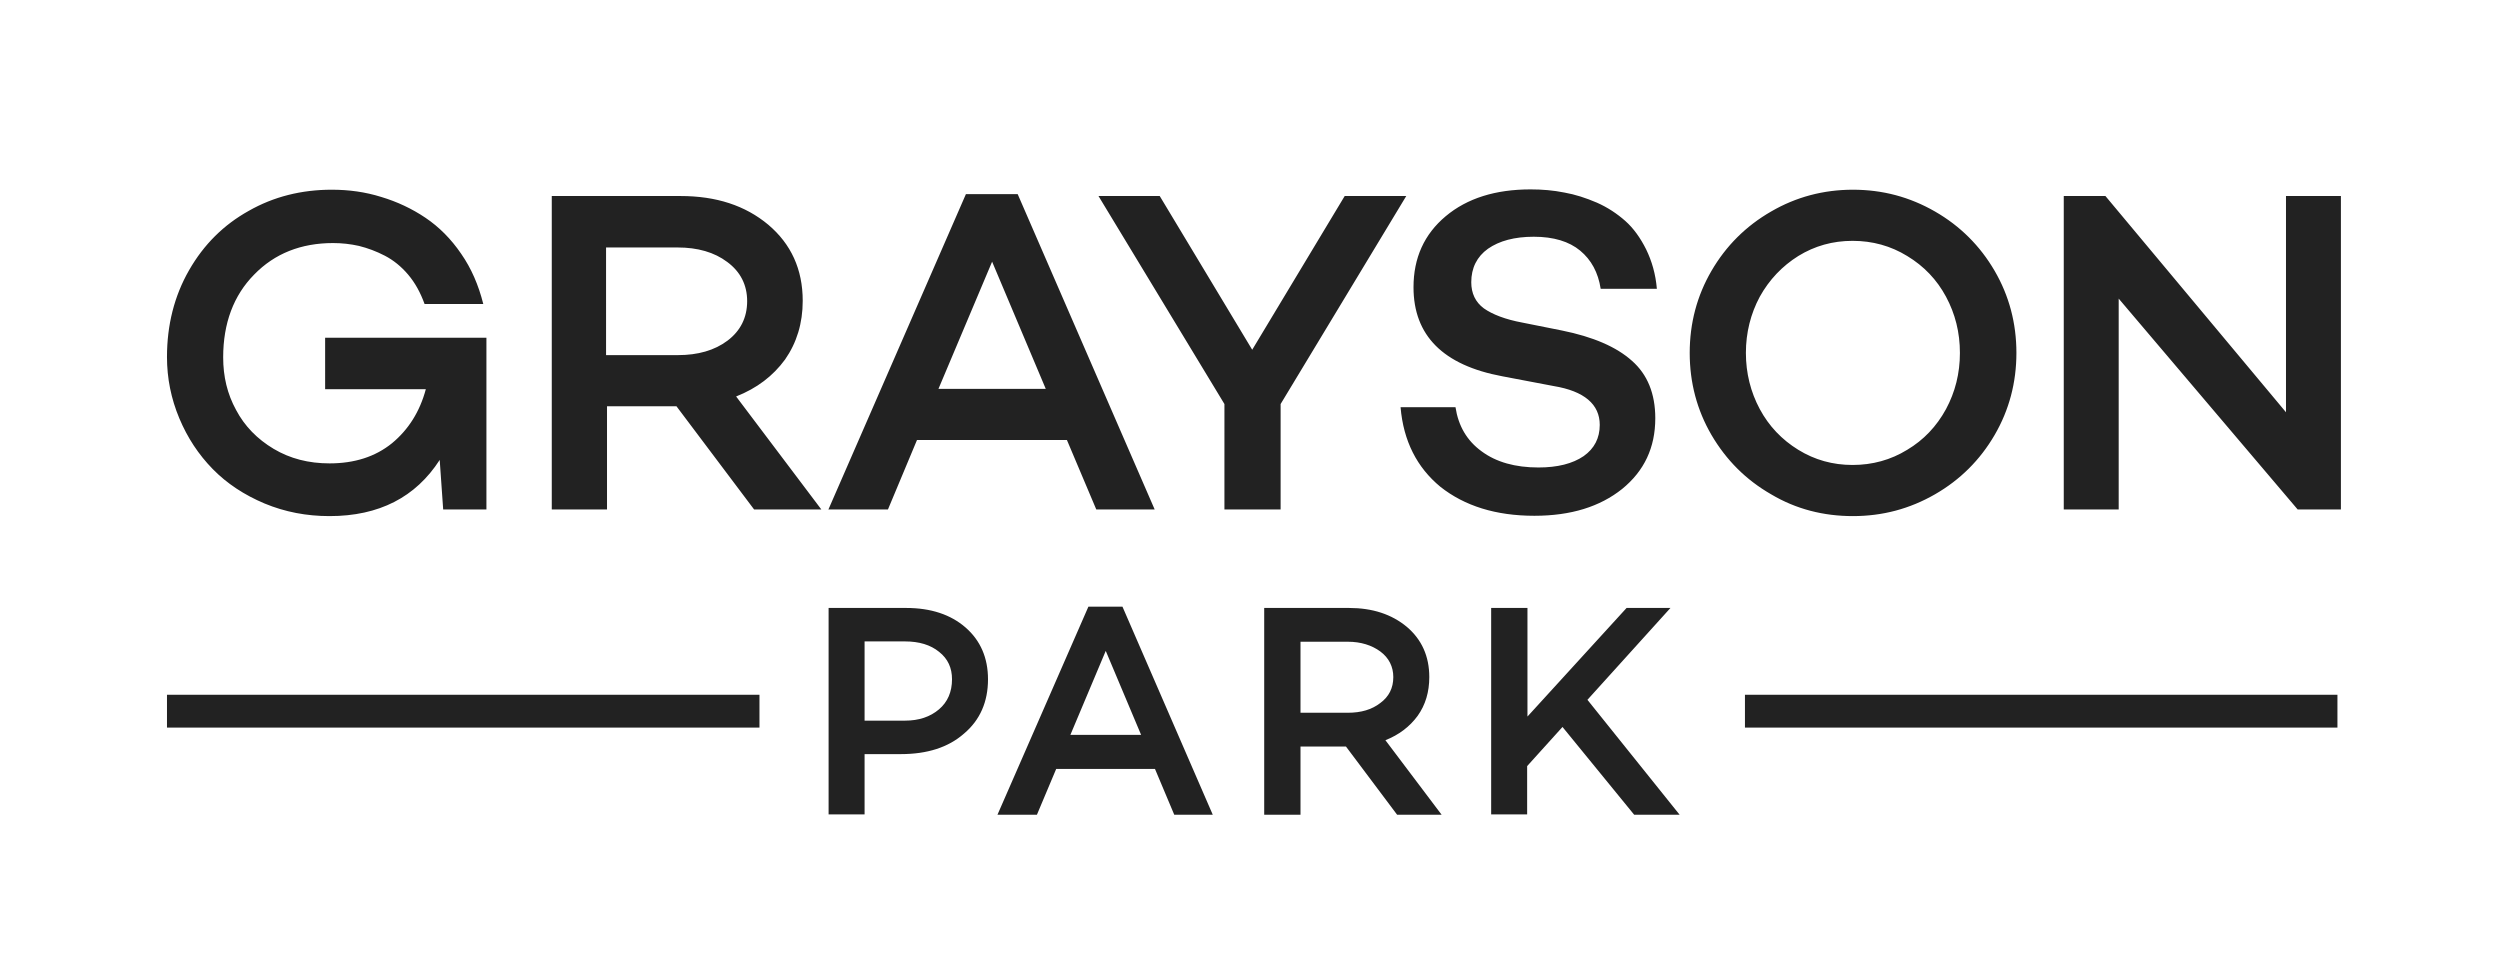 <?xml version="1.0" encoding="utf-8"?>
<!-- Generator: Adobe Illustrator 24.0.3, SVG Export Plug-In . SVG Version: 6.00 Build 0)  -->
<svg version="1.1" id="Layer_1" xmlns="http://www.w3.org/2000/svg" xmlns:xlink="http://www.w3.org/1999/xlink" x="0px" y="0px"
	 viewBox="0 0 792 306" style="enable-background:new 0 0 792 306;" xml:space="preserve">
<style type="text/css">
	.st0{fill:#222222;}
	.st1{fill-rule:evenodd;clip-rule:evenodd;fill:#222222;}
</style>
<g>
	<path class="st0" d="M52.9,113.1c0-10.1,2.3-19.3,7-27.5s11-14.4,18.9-18.8c7.9-4.5,16.7-6.7,26.3-6.7c5.4,0,10.6,0.7,15.7,2.3
		c5,1.5,9.7,3.7,14,6.6c4.3,2.9,8.1,6.7,11.3,11.4c3.2,4.6,5.5,9.9,7,15.9h-18.6c-1.3-3.6-3-6.7-5.2-9.3c-2.2-2.6-4.7-4.6-7.4-6
		c-2.7-1.4-5.4-2.4-8.2-3.1c-2.7-0.6-5.4-0.9-8.2-0.9c-10.1,0-18.5,3.3-25,10c-6.5,6.6-9.8,15.4-9.8,26.2c0,6.1,1.3,11.6,4.1,16.7
		c2.7,5.1,6.7,9.2,11.9,12.3c5.2,3.1,11.1,4.6,17.7,4.6c7.9,0,14.5-2.1,19.8-6.4c5.2-4.3,8.8-10,10.7-17.1h-31.9V107h51.1v4.8v49.6
		h-13.7l-1.1-15.7c-7.6,11.8-19.2,17.8-34.9,17.8c-7.3,0-14.1-1.3-20.6-4c-6.4-2.7-11.9-6.3-16.4-10.9c-4.5-4.6-8-9.9-10.6-16.1
		C54.2,126.3,52.9,119.8,52.9,113.1L52.9,113.1z M174.8,161.5V62.1h40.8c11.3,0,20.5,3,27.8,9.1c7.2,6.1,10.9,14.1,10.9,24.1
		c0,7.1-1.9,13.3-5.6,18.6c-3.8,5.2-8.9,9.1-15.5,11.7l27,35.8h-21.3l-24.6-32.7h-22v32.7H174.8z M192.1,112.5h22.7
		c6.3,0,11.6-1.5,15.7-4.6c4.1-3.1,6.2-7.3,6.2-12.5c0-5.1-2.1-9.3-6.3-12.4c-4.1-3.1-9.4-4.6-15.7-4.6h-22.7V112.5z M262.4,161.5
		L306,61.5h16.4l43.4,99.9h-18.5l-9.3-22h-47.5l-9.2,22H262.4z M297.3,123.2h34l-17-40.3L297.3,123.2z M348,62.1h19.4l29.3,48.7
		l29.3-48.7h19.5L405.7,128v33.4h-17.8V128L348,62.1z M443.7,129h17.4c0.9,5.9,3.6,10.6,8.3,14c4.6,3.4,10.6,5.1,18,5.1
		c6,0,10.8-1.2,14.3-3.6c3.4-2.4,5.1-5.7,5.1-9.9c0-6.5-4.9-10.7-14.6-12.3l-16.3-3.1c-18.7-3.5-28.1-12.9-28.1-28.2
		c0-9.3,3.4-16.8,10.2-22.5c6.8-5.7,15.8-8.5,26.9-8.5c3.7,0,7.2,0.3,10.7,1c3.4,0.6,6.8,1.7,10.3,3.2c3.4,1.5,6.4,3.5,9,5.8
		c2.6,2.3,4.8,5.4,6.6,9c1.8,3.7,3,7.8,3.4,12.5h-17.8c-0.8-5.2-3-9.2-6.5-12.1c-3.5-2.9-8.4-4.4-14.7-4.4c-6.1,0-10.9,1.3-14.5,3.8
		c-3.5,2.5-5.3,6.1-5.3,10.6c0,3.5,1.3,6.3,4,8.3c2.7,1.9,6.8,3.5,12.2,4.5l12.5,2.5c9.9,2,17.3,5.2,22.2,9.6
		c4.9,4.3,7.4,10.4,7.4,18.2c0,9.3-3.5,16.7-10.5,22.4c-7,5.6-16.2,8.5-27.8,8.5c-12.2,0-22.1-3.1-29.8-9.2
		C448.9,148.1,444.6,139.7,443.7,129L443.7,129z M542.2,137.8c-4.6-7.9-6.9-16.6-6.9-26c0-9.4,2.3-18.1,6.9-26
		c4.6-7.9,10.9-14.2,18.9-18.8c7.9-4.6,16.6-6.9,25.9-6.9c9.4,0,18,2.3,26,6.9c8,4.6,14.3,10.9,18.9,18.8c4.6,7.9,6.9,16.6,6.9,26
		c0,9.4-2.3,18.1-6.9,26c-4.6,7.9-10.9,14.2-18.9,18.8c-8,4.6-16.6,6.9-26,6.9c-9.3,0-18-2.2-25.9-6.9
		C553.1,152,546.9,145.8,542.2,137.8L542.2,137.8z M557.5,94c-2.9,5.4-4.4,11.4-4.4,17.8s1.5,12.4,4.4,17.8c2.9,5.4,7,9.7,12.2,12.9
		c5.2,3.2,10.9,4.8,17.2,4.8c6.3,0,12.1-1.6,17.3-4.8c5.2-3.1,9.3-7.4,12.3-12.9c2.9-5.4,4.4-11.3,4.4-17.8s-1.5-12.4-4.4-17.8
		c-2.9-5.4-7-9.7-12.3-12.9c-5.2-3.2-11-4.8-17.3-4.8c-6.3,0-12,1.6-17.2,4.8C564.6,84.3,560.5,88.6,557.5,94L557.5,94z
		 M653.8,161.5V62.1H667l57.2,68.5V62.1h17.4v99.3h-13.7l-56.7-66.8v66.8H653.8z"/>
	<path class="st0" d="M262.5,258.1v-65.5h24.6c7.8,0,14.1,2.1,18.8,6.2c4.7,4.1,7.1,9.6,7.1,16.4c0,7.1-2.5,12.9-7.6,17.2
		c-5,4.4-11.7,6.5-20,6.5h-11.5v19.1H262.5z M273.9,228.3h12.8c4.4,0,8-1.2,10.8-3.6c2.7-2.3,4.1-5.5,4.1-9.5c0-3.6-1.3-6.5-4.1-8.7
		c-2.7-2.2-6.3-3.3-10.8-3.3h-12.8V228.3z M316,258.1l28.8-65.9h10.8l28.6,65.9H372l-6.1-14.5h-31.3l-6.1,14.5H316z M339.1,232.8
		h22.4l-11.2-26.6L339.1,232.8z M400.5,258.1v-65.5h26.9c7.4,0,13.5,2,18.3,6c4.7,4,7.1,9.3,7.1,15.9c0,4.7-1.2,8.8-3.7,12.3
		c-2.5,3.4-5.9,6-10.2,7.7l17.8,23.6h-14.1l-16.2-21.6H412v21.6H400.5z M412,225.8h15c4.2,0,7.6-1,10.3-3.1c2.7-2,4.1-4.7,4.1-8.2
		c0-3.3-1.4-6.1-4.1-8.1c-2.7-2-6.2-3.1-10.3-3.1h-15V225.8z M472.4,258.1v-65.5h11.5v34.4l31.4-34.4h13.9l-26.3,29.1l29.2,36.4
		h-14.4L495,230.3l-11.2,12.4v15.3H472.4z"/>
	<rect x="552.8" y="220.1" class="st1" width="187.7" height="10.4"/>
	<rect x="52.9" y="220.1" class="st1" width="187.7" height="10.4"/>
</g>
</svg>
